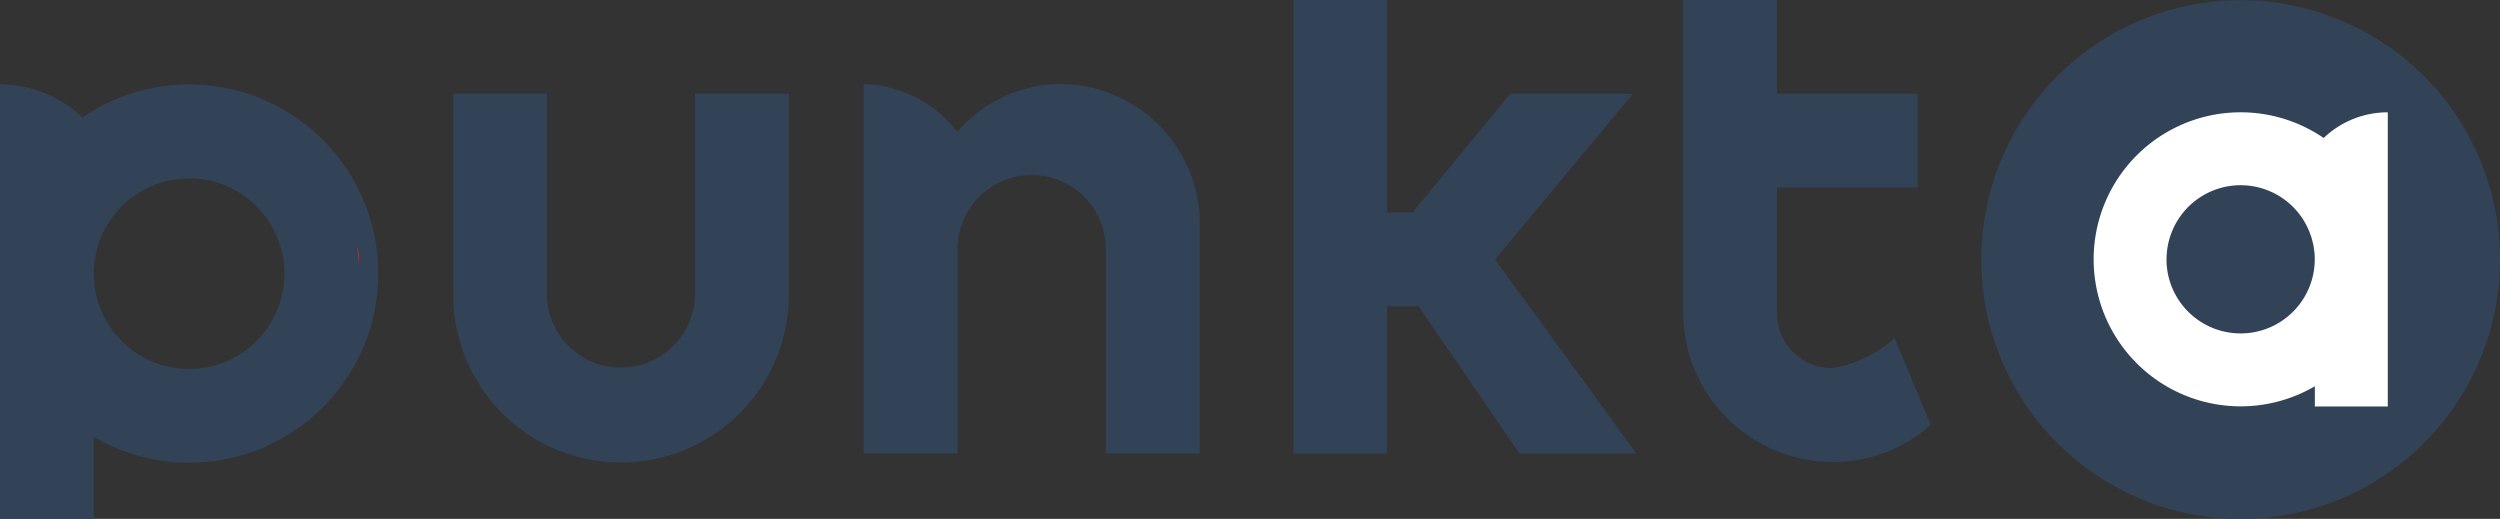<svg id="punkta_logo" xmlns="http://www.w3.org/2000/svg" width="113.56" height="23.57" viewBox="0 0 113.56 23.57">
  <rect x="0" y="0" width="113.56" height="23.57" fill="#333333" stroke="none"/>
  <path id="Path_418" data-name="Path 418" d="M868.428,4.259h-5.57l-4.435,5.393h-1.156V0h-4.254V20.6h4.254V13.91h1.426L863.28,20.6h5.309l-6.417-8.815Z" transform="translate(-794.259)" fill="#324358"/>
  <path id="Path_419" data-name="Path 419" d="M1330.206,11.912A11.781,11.781,0,1,1,1318.426.132a11.781,11.781,0,0,1,11.781,11.78" transform="translate(-1216.646 -0.123)" fill="#324358"/>
  <path id="Path_420" data-name="Path 420" d="M8.59,55.706a8.545,8.545,0,0,0-4.846,1.5A5.417,5.417,0,0,0,0,55.706V75.431H4.259V71.713A8.59,8.59,0,1,0,8.59,55.706m0,12.921a4.329,4.329,0,0,1-4.309-4.763c.006-.067.019-.132.029-.2s.019-.146.033-.218c.018-.089.042-.176.065-.263.012-.045.021-.091.035-.136.031-.1.068-.2.106-.3l.028-.077c.045-.111.1-.22.15-.326l.017-.035q.089-.171.193-.333l.006-.009a4.377,4.377,0,0,1,.487-.625,4.329,4.329,0,1,1,3.16,7.287" transform="translate(0 -51.869)" fill="#324358"/>
  <path id="Path_421" data-name="Path 421" d="M1116.821,16.718a2.484,2.484,0,0,1-2.512-2.512V8.513h6.388V4.259h-6.388V0h-4.259V14.343a6.8,6.8,0,0,0,6.571,6.634,6.592,6.592,0,0,0,4.671-1.681l-1.637-3.94a5.472,5.472,0,0,1-2.834,1.363" transform="translate(-1033.592)" fill="#324358"/>
  <path id="Path_422" data-name="Path 422" d="M578.47,55.431a6.159,6.159,0,0,0-4.664,2.174,5.629,5.629,0,0,0-4.254-2.173h-.01V72.209h4.264V62.876a3.37,3.37,0,0,1,6.739,0v9.333h4.263v-10.6a6.354,6.354,0,0,0-6.337-6.181" transform="translate(-530.313 -51.613)" fill="#324358"/>
  <path id="Path_423" data-name="Path 423" d="M309.869,61.829h4.262v9.336a7.625,7.625,0,0,1-15.244,0V61.829h4.253v9.134a3.365,3.365,0,0,0,6.729,0Z" transform="translate(-278.3 -57.57)" fill="#324358"/>
  <path id="Path_424" data-name="Path 424" d="M914.767,266.02v.288c0-.048,0-.1,0-.144s0-.1,0-.144" transform="translate(-851.76 -247.697)" fill="#f287b7"/>
  <path id="Path_425" data-name="Path 425" d="M1380.73,80.675a6.678,6.678,0,0,0,10.048,5.768v.918h3.312V74a4.213,4.213,0,0,0-2.911,1.166,6.678,6.678,0,0,0-10.449,5.514m3.312,0a3.365,3.365,0,0,1,5.825-2.3,3.439,3.439,0,0,1,.379.487l0,.007q.08.126.15.259l.013.028c.042.083.082.167.117.253l.022.06c.03.077.058.156.083.236.01.035.018.071.027.105.018.068.036.135.051.2s.018.113.026.17.017.1.022.154c.011.111.017.223.017.336a3.368,3.368,0,1,1-6.736,0" transform="translate(-1285.628 -68.898)" fill="#fff"/>
  <path id="Path_426" data-name="Path 426" d="M1232.038,123.77h-.268c.044,0,.089,0,.134,0s.09,0,.134,0" transform="translate(-1146.928 -115.245)" fill="#ed1d24"/>
  <path id="Path_427" data-name="Path 427" d="M1222.176,239.082c-.06.021-.119.044-.177.071.06-.022.119-.046.177-.071" transform="translate(-1137.831 -222.615)" fill="#f287b7"/>
  <path id="Path_428" data-name="Path 428" d="M235.391,162.117q.061.414.083.84.011-.106.011-.214a2.128,2.128,0,0,0-.094-.626" transform="translate(-219.178 -150.951)" fill="#ed1d24"/>
  <path id="Path_429" data-name="Path 429" d="M914.767,266.189v.288c0-.048,0-.1,0-.144s0-.1,0-.144" transform="translate(-851.76 -247.854)" fill="#f287b7"/>
  <path id="Path_430" data-name="Path 430" d="M1042.37,248.674l.146.2a2.108,2.108,0,0,0-.146-.2" transform="translate(-970.574 -231.546)" fill="#f287b7"/>
  <path id="Path_431" data-name="Path 431" d="M1201.128,123.77h-.268c.044,0,.089,0,.134,0s.09,0,.134,0" transform="translate(-1118.147 -115.245)" fill="#ed1d24"/>
</svg>
